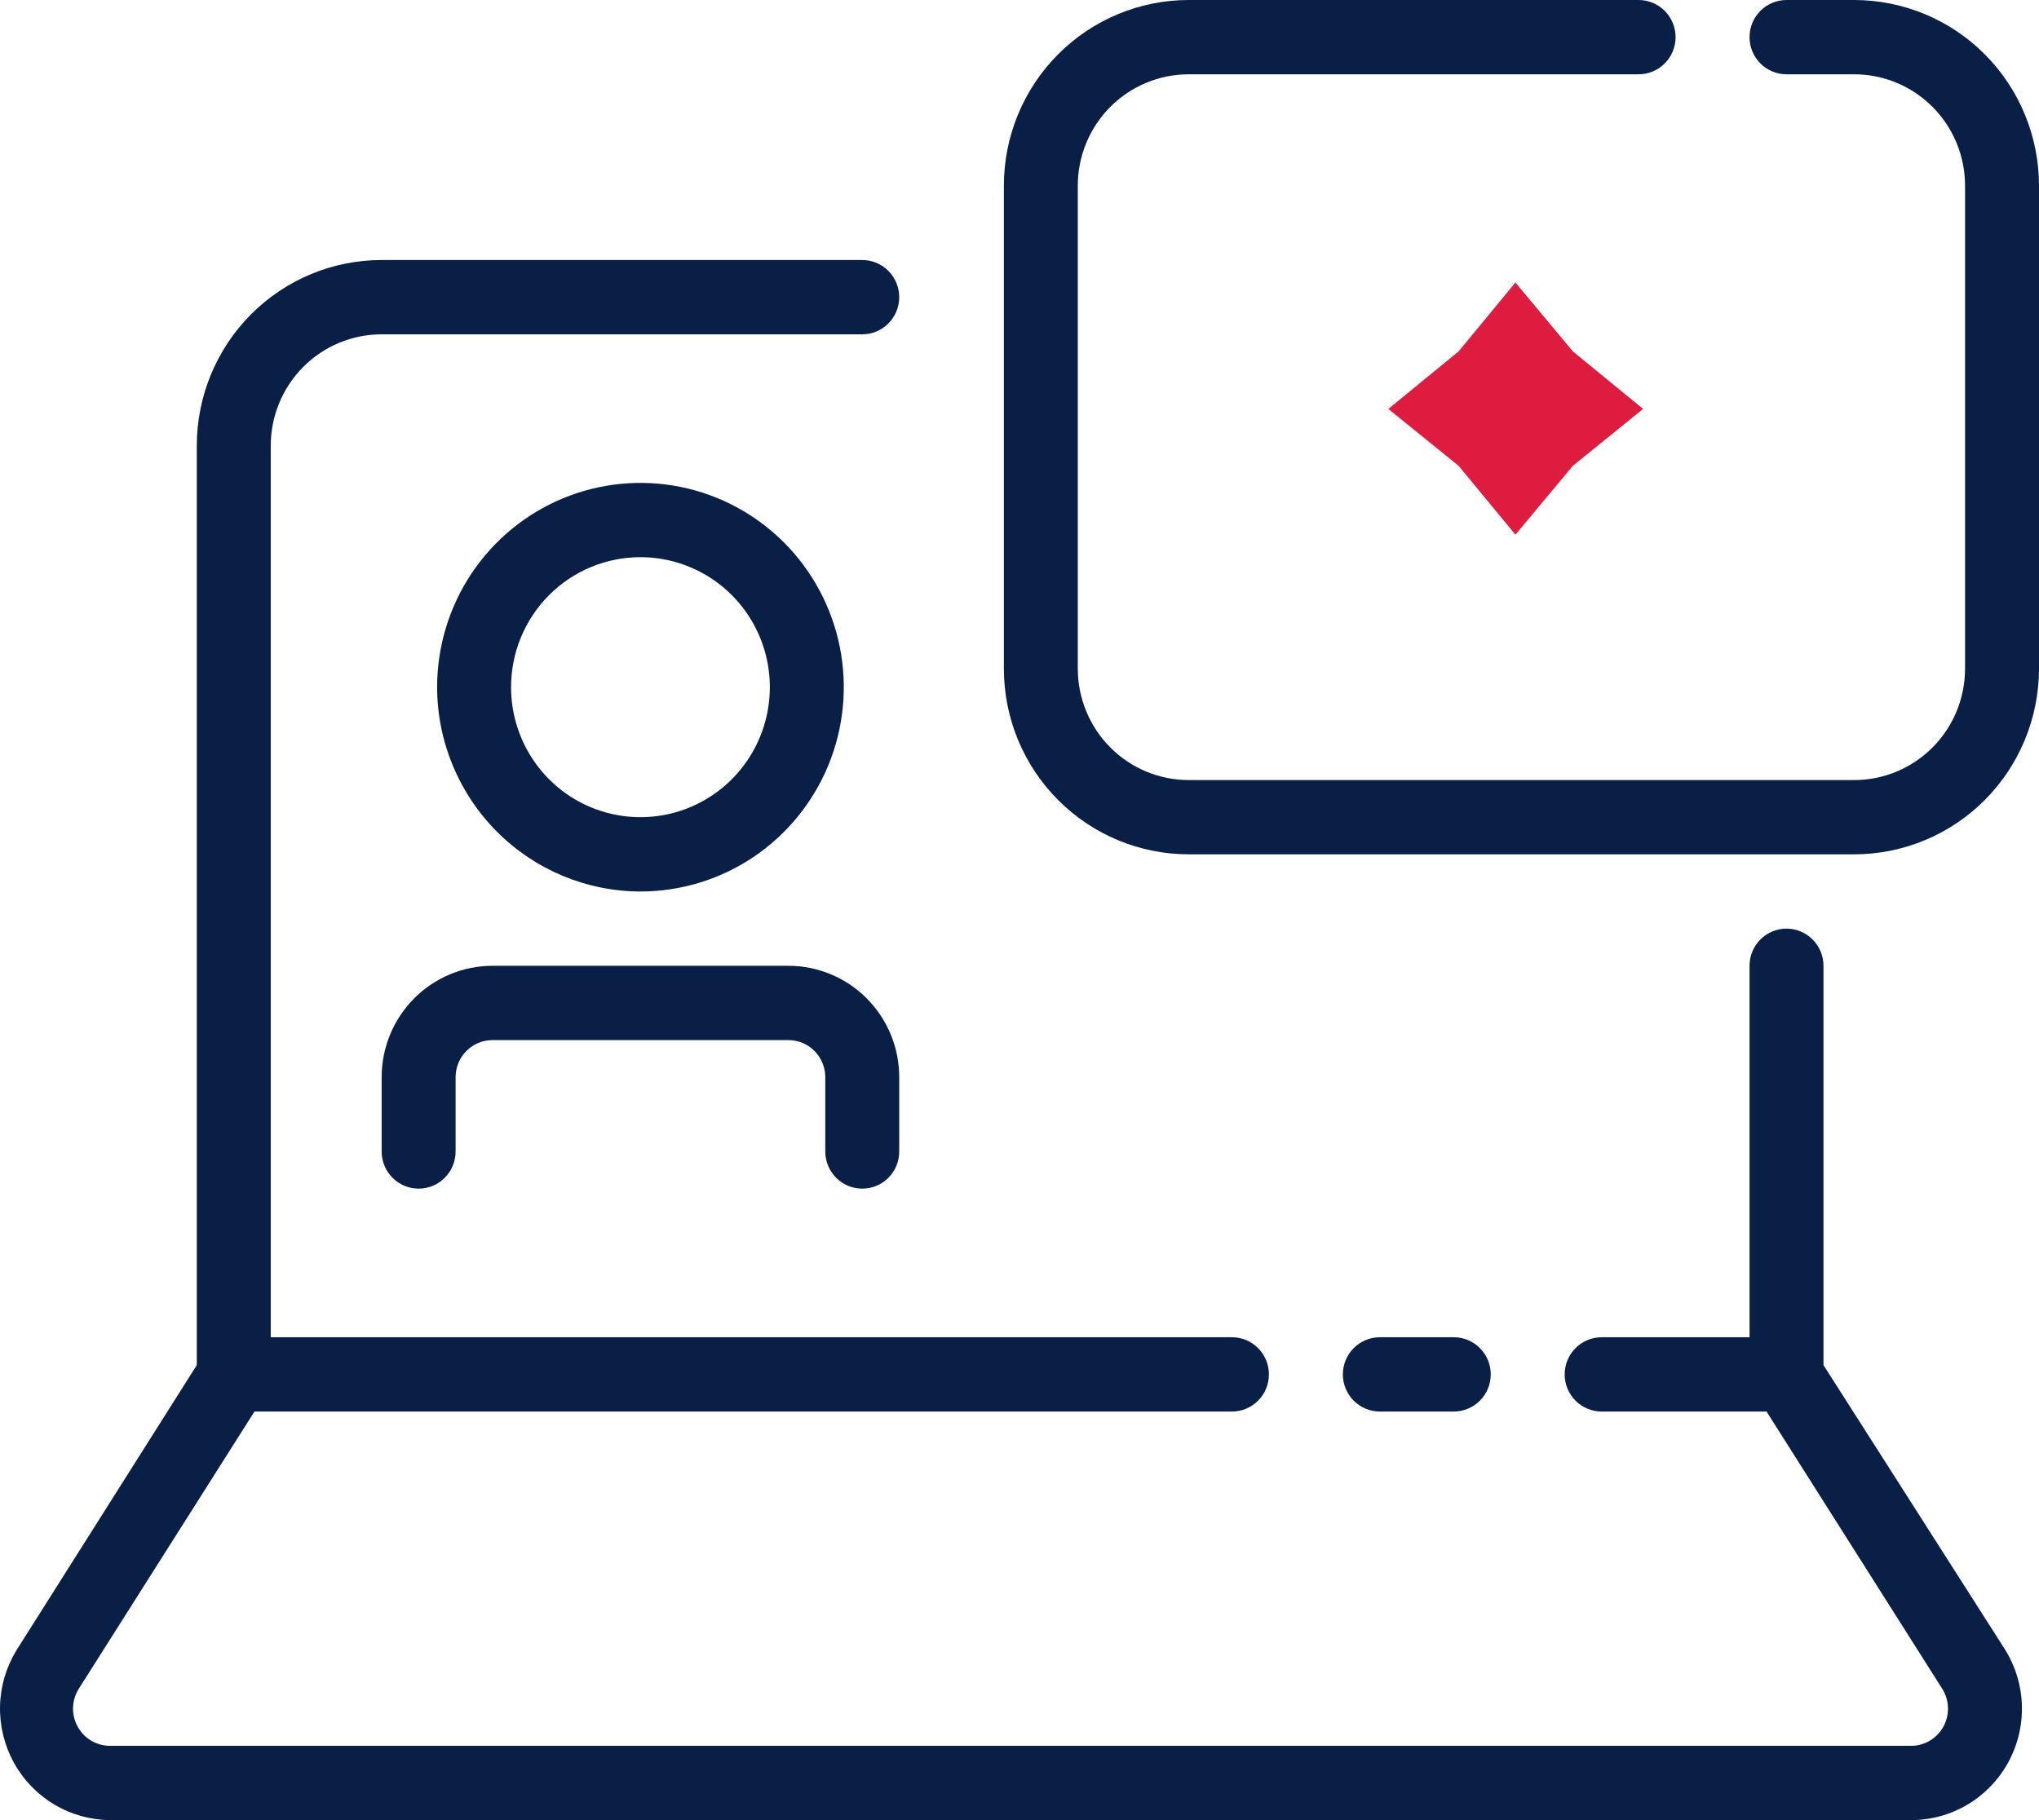 <svg width="56" height="50" viewBox="0 0 56 50" fill="none" xmlns="http://www.w3.org/2000/svg">
<path d="M50.081 37.5V26.531C50.081 26.26 49.974 26 49.783 25.809C49.593 25.618 49.334 25.51 49.065 25.51C48.796 25.51 48.538 25.618 48.347 25.809C48.157 26 48.05 26.26 48.05 26.531V36.735H43.989C43.719 36.735 43.461 36.842 43.27 37.034C43.08 37.225 42.973 37.484 42.973 37.755C42.973 38.026 43.08 38.285 43.27 38.477C43.461 38.668 43.719 38.776 43.989 38.776H48.517L53.34 46.388C53.438 46.542 53.493 46.72 53.5 46.903C53.506 47.086 53.464 47.267 53.377 47.427C53.289 47.588 53.161 47.722 53.004 47.816C52.848 47.909 52.669 47.959 52.487 47.959H3.019C2.837 47.959 2.659 47.909 2.502 47.816C2.345 47.722 2.217 47.588 2.13 47.427C2.042 47.267 2 47.086 2.006 46.903C2.013 46.72 2.068 46.542 2.166 46.388L6.989 38.776H33.835C34.104 38.776 34.363 38.668 34.553 38.477C34.743 38.285 34.85 38.026 34.85 37.755C34.85 37.484 34.743 37.225 34.553 37.034C34.363 36.842 34.104 36.735 33.835 36.735H7.436V12.245C7.436 11.433 7.757 10.654 8.328 10.08C8.899 9.506 9.674 9.184 10.482 9.184H23.682C23.951 9.184 24.209 9.076 24.399 8.885C24.59 8.693 24.697 8.434 24.697 8.163C24.697 7.893 24.59 7.633 24.399 7.442C24.209 7.25 23.951 7.143 23.682 7.143H10.482C9.136 7.143 7.844 7.68 6.892 8.637C5.94 9.594 5.405 10.892 5.405 12.245V37.5L0.45 45.337C0.168 45.799 0.013 46.328 0.001 46.87C-0.011 47.412 0.12 47.947 0.381 48.422C0.642 48.896 1.024 49.292 1.488 49.569C1.951 49.847 2.48 49.995 3.019 50H52.487C53.033 50 53.568 49.852 54.038 49.573C54.507 49.293 54.893 48.892 55.156 48.412C55.418 47.931 55.548 47.388 55.53 46.84C55.512 46.292 55.349 45.759 55.056 45.296L50.081 37.5Z" fill="#0A1F45"/>
<path d="M39.927 38.776C40.196 38.776 40.455 38.668 40.645 38.477C40.836 38.285 40.943 38.026 40.943 37.755C40.943 37.484 40.836 37.225 40.645 37.034C40.455 36.842 40.196 36.735 39.927 36.735H37.896C37.627 36.735 37.369 36.842 37.178 37.034C36.988 37.225 36.881 37.484 36.881 37.755C36.881 38.026 36.988 38.285 37.178 38.477C37.369 38.668 37.627 38.776 37.896 38.776H39.927Z" fill="#0A1F45"/>
<path d="M17.59 24.49C18.694 24.49 19.774 24.161 20.692 23.544C21.61 22.927 22.326 22.051 22.749 21.025C23.172 20 23.282 18.871 23.067 17.783C22.851 16.694 22.319 15.694 21.538 14.909C20.757 14.124 19.762 13.59 18.679 13.373C17.596 13.157 16.473 13.268 15.453 13.693C14.432 14.117 13.56 14.837 12.946 15.76C12.333 16.683 12.005 17.768 12.005 18.878C12.008 20.365 12.597 21.791 13.644 22.843C14.69 23.895 16.109 24.487 17.59 24.49ZM17.59 15.306C18.292 15.306 18.98 15.516 19.564 15.908C20.148 16.3 20.604 16.858 20.873 17.511C21.142 18.163 21.212 18.881 21.075 19.574C20.938 20.267 20.599 20.904 20.102 21.403C19.605 21.902 18.972 22.243 18.283 22.38C17.593 22.518 16.879 22.447 16.23 22.177C15.58 21.907 15.025 21.449 14.635 20.862C14.244 20.274 14.036 19.584 14.036 18.878C14.036 17.93 14.41 17.022 15.077 16.352C15.743 15.682 16.647 15.306 17.59 15.306Z" fill="#0A1F45"/>
<path d="M23.682 32.653C23.951 32.653 24.209 32.546 24.4 32.354C24.59 32.163 24.697 31.903 24.697 31.633V29.592C24.697 28.78 24.376 28.001 23.805 27.427C23.234 26.853 22.459 26.531 21.651 26.531H13.528C12.72 26.531 11.946 26.853 11.374 27.427C10.803 28.001 10.482 28.78 10.482 29.592V31.633C10.482 31.903 10.589 32.163 10.78 32.354C10.97 32.546 11.228 32.653 11.498 32.653C11.767 32.653 12.025 32.546 12.216 32.354C12.406 32.163 12.513 31.903 12.513 31.633V29.592C12.513 29.321 12.62 29.062 12.81 28.87C13.001 28.679 13.259 28.572 13.528 28.572H21.651C21.92 28.572 22.178 28.679 22.369 28.87C22.559 29.062 22.666 29.321 22.666 29.592V31.633C22.666 31.903 22.773 32.163 22.964 32.354C23.154 32.546 23.412 32.653 23.682 32.653Z" fill="#0A1F45"/>
<path d="M50.923 0H49.065C48.796 0 48.538 0.108 48.347 0.299C48.157 0.49 48.05 0.75 48.05 1.02C48.05 1.291 48.157 1.551 48.347 1.742C48.538 1.933 48.796 2.041 49.065 2.041H50.923C51.731 2.041 52.506 2.363 53.077 2.937C53.649 3.512 53.969 4.29 53.969 5.102V18.367C53.969 19.179 53.649 19.958 53.077 20.532C52.506 21.106 51.731 21.429 50.923 21.429H32.647C31.839 21.429 31.065 21.106 30.493 20.532C29.922 19.958 29.601 19.179 29.601 18.367V5.102C29.601 4.29 29.922 3.512 30.493 2.937C31.065 2.363 31.839 2.041 32.647 2.041H45.004C45.273 2.041 45.532 1.933 45.722 1.742C45.912 1.551 46.019 1.291 46.019 1.02C46.019 0.75 45.912 0.49 45.722 0.299C45.532 0.108 45.273 0 45.004 0H32.647C31.301 0 30.01 0.538 29.058 1.494C28.105 2.451 27.571 3.749 27.571 5.102V18.367C27.571 19.721 28.105 21.018 29.058 21.975C30.01 22.932 31.301 23.469 32.647 23.469H50.923C52.27 23.469 53.561 22.932 54.513 21.975C55.465 21.018 56 19.721 56 18.367V5.102C56 3.749 55.465 2.451 54.513 1.494C53.561 0.538 52.27 0 50.923 0Z" fill="#0A1F45"/>
<path d="M41.629 10.895C41.729 11.015 41.839 11.126 41.96 11.225C41.839 11.323 41.729 11.434 41.629 11.554C41.53 11.434 41.419 11.323 41.298 11.225C41.419 11.126 41.53 11.015 41.629 10.895Z" stroke="#DD1C3F" stroke-width="4"/>
</svg>
